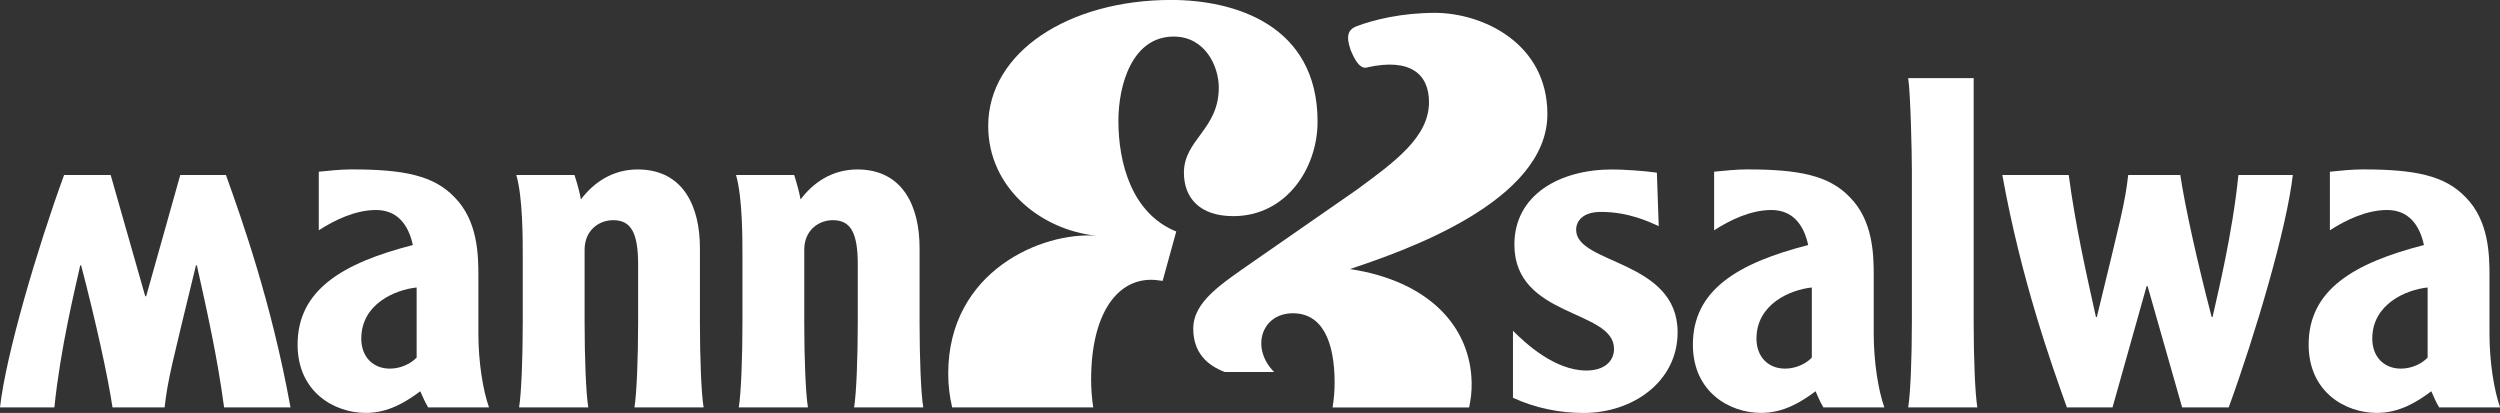 <?xml version="1.0" encoding="UTF-8"?>
<svg id="Layer_2" data-name="Layer 2" xmlns="http://www.w3.org/2000/svg" viewBox="0 0 489.52 80.86">
  <rect x="0" y="0" width="489.52" height="80.86" fill="#333333" stroke="none"/>
  <defs>
    <style>
      .cls-1 {
        fill: #fff;
      }
    </style>
  </defs>
  <g id="Layer_1-2" data-name="Layer 1">
    <g>
      <path class="cls-1" d="M83.83,79.77c-.72-1.18-1.26-2.62-1.54-3.16-2.89,2.17-6.32,4.24-10.66,4.24-6.14,0-13.36-4.06-13.36-13.37,0-10.74,8.85-15.98,22.57-19.5-.9-4.15-3.16-6.86-7.22-6.86s-8.13,1.99-11.2,3.97v-11.47c1.81-.18,4.33-.45,6.41-.45,10.2,0,16.07,1.17,20.14,5.42,4.61,4.61,4.7,11.38,4.7,15.35v11.38c0,5.6.9,11.11,2.08,14.45h-11.92ZM81.58,56.29c-4.25.45-10.84,3.25-10.84,10.02,0,3.61,2.35,5.87,5.6,5.87,2.26,0,4.24-1.08,5.24-2.17v-13.73h0Z"/>
      <path class="cls-1" d="M112.49,34.26c.63,1.99.99,3.34,1.26,4.79,2.44-3.25,6.14-5.87,11.11-5.87,9.03,0,12.19,7.4,12.19,15.35v14.63c0,6.86.27,13.91.72,16.61h-13.54c.45-2.71.72-9.75.72-16.61v-11.38c0-6.14-1.35-8.67-4.88-8.67-2.8,0-5.6,1.99-5.6,5.78v14.27c0,6.86.27,13.91.72,16.61h-13.55c.45-2.71.72-9.75.72-16.61v-12.82c0-3.79,0-11.74-1.26-16.07h11.38Z"/>
      <path class="cls-1" d="M155.5,34.26c.63,1.99.99,3.34,1.26,4.79,2.44-3.25,6.14-5.87,11.11-5.87,9.03,0,12.19,7.4,12.19,15.35v14.63c0,6.86.27,13.91.72,16.61h-13.54c.45-2.71.72-9.75.72-16.61v-11.38c0-6.14-1.35-8.67-4.88-8.67-2.8,0-5.6,1.99-5.6,5.78v14.27c0,6.86.27,13.91.72,16.61h-13.54c.45-2.71.72-9.75.72-16.61v-12.82c0-3.79,0-11.74-1.26-16.07h11.38Z"/>
      <path class="cls-1" d="M296.26,64.78c2.35,2.35,8.13,7.77,14.36,7.77,3.52,0,5.42-1.81,5.42-4.24,0-7.77-19.51-6.05-19.51-20.41,0-9.75,8.85-14.72,19.14-14.72,2.17,0,6.32.27,8.76.63l.36,10.48c-1.72-.81-5.87-2.8-11.29-2.8-3.61,0-4.88,1.81-4.88,3.52,0,6.77,19.87,5.87,19.87,20.05,0,9.66-8.76,15.8-18.42,15.8-4.7,0-9.57-.99-13.82-2.98v-13.09h0Z"/>
      <path class="cls-1" d="M357.03,79.77c-.72-1.18-1.26-2.62-1.53-3.16-2.89,2.17-6.32,4.24-10.66,4.24-6.14,0-13.36-4.06-13.36-13.37,0-10.74,8.85-15.98,22.58-19.5-.9-4.15-3.16-6.86-7.22-6.86s-8.13,1.99-11.2,3.97v-11.47c1.81-.18,4.34-.45,6.41-.45,10.21,0,16.07,1.17,20.14,5.42,4.61,4.61,4.7,11.38,4.7,15.35v11.38c0,5.6.9,11.11,2.08,14.45h-11.92ZM354.77,56.29c-4.24.45-10.84,3.25-10.84,10.02,0,3.61,2.35,5.87,5.6,5.87,2.26,0,4.25-1.08,5.24-2.17v-13.73h0Z"/>
      <path class="cls-1" d="M373.64,79.77c.45-2.71.72-9.75.72-16.61v-29.8c0-3.7-.27-15.17-.72-18.06h12.82v47.86c0,6.86.27,13.91.72,16.61h-13.54Z"/>
      <path class="cls-1" d="M427.28,79.77l-6.77-23.75h-.18l-6.68,23.75h-8.94c-3.07-8.58-8.94-25.01-12.64-45.51h13c1.35,10.11,3.43,19.23,5.33,27.81h.18c4.61-19.05,5.51-22.22,6.14-27.81h10.2c.9,6.05,3.25,16.71,6.14,27.81h.18c.99-4.51,3.88-16.16,5.06-27.81h10.65c-1.17,10.38-7.31,31.15-12.55,45.51h-9.12Z"/>
      <path class="cls-1" d="M21.67,34.26l6.77,23.75h.18l6.68-23.75h8.94c3.07,8.58,8.94,25.01,12.64,45.51h-13c-1.35-10.11-3.43-19.23-5.33-27.81h-.18c-4.61,19.05-5.51,22.22-6.14,27.81h-10.2c-.9-6.05-3.25-16.71-6.14-27.81h-.18c-.99,4.52-3.88,16.17-5.06,27.81H0c1.17-10.38,7.31-31.15,12.55-45.51h9.12Z"/>
      <path class="cls-1" d="M477.6,79.77c-.72-1.18-1.26-2.62-1.53-3.16-2.89,2.17-6.32,4.24-10.66,4.24-6.14,0-13.36-4.06-13.36-13.37,0-10.74,8.85-15.98,22.58-19.5-.9-4.15-3.16-6.86-7.22-6.86s-8.13,1.99-11.2,3.97v-11.47c1.81-.18,4.34-.45,6.41-.45,10.21,0,16.07,1.17,20.14,5.42,4.61,4.61,4.7,11.38,4.7,15.35v11.38c0,5.6.9,11.11,2.08,14.45h-11.92ZM475.35,56.29c-4.24.45-10.84,3.25-10.84,10.02,0,3.61,2.35,5.87,5.6,5.87,2.26,0,4.25-1.08,5.24-2.17v-13.73h0Z"/>
      <path class="cls-1" d="M214.06,79.77c-.27-1.81-.41-3.64-.41-5.44,0-13.17,5.33-20.17,12.67-19.5l1.33.17,2.67-9.67c-8.67-3.5-11.33-13.33-11.33-21.67,0-7,2.67-16.5,10.83-16.5,6.17,0,8.83,5.83,8.83,10,0,8.17-6.83,10.16-6.83,16.66,0,4.83,3,8.5,9.67,8.5,10.33,0,16.5-9.33,16.5-18.5,0-19-16.33-23.83-28.66-23.83-20,0-35.83,10.17-35.83,24.67,0,12,10.17,20.33,21.17,21.5-10.5-.83-29,6.83-29,27,0,2.3.27,4.5.77,6.61h27.64Z"/>
      <path class="cls-1" d="M267.81,13.17c8.33-1.83,12,1.33,12,6.83,0,6.83-6.67,11.67-14.17,17.17l-20.16,14c-6.17,4.33-11.83,7.83-11.83,13.17,0,4.67,2.67,7.17,6.17,8.5h9.67c-4.67-4.67-2.5-11.5,3.67-11.5,5.67,0,8.17,5.33,8.17,13.67,0,1.47-.13,3.09-.4,4.78h26.73c.34-1.55.53-3.14.5-4.78-.17-11.17-8.5-20-23.83-22.33,10.5-3.5,38.66-13.17,38.66-30.33,0-14-12.83-19.83-22-19.83-6.5,0-12,1.33-15.5,2.67-1.5.67-2,1.83-1,4.67,1.17,2.83,2.17,3.67,3.33,3.33h0Z"/>
    </g>
  </g>
</svg>
